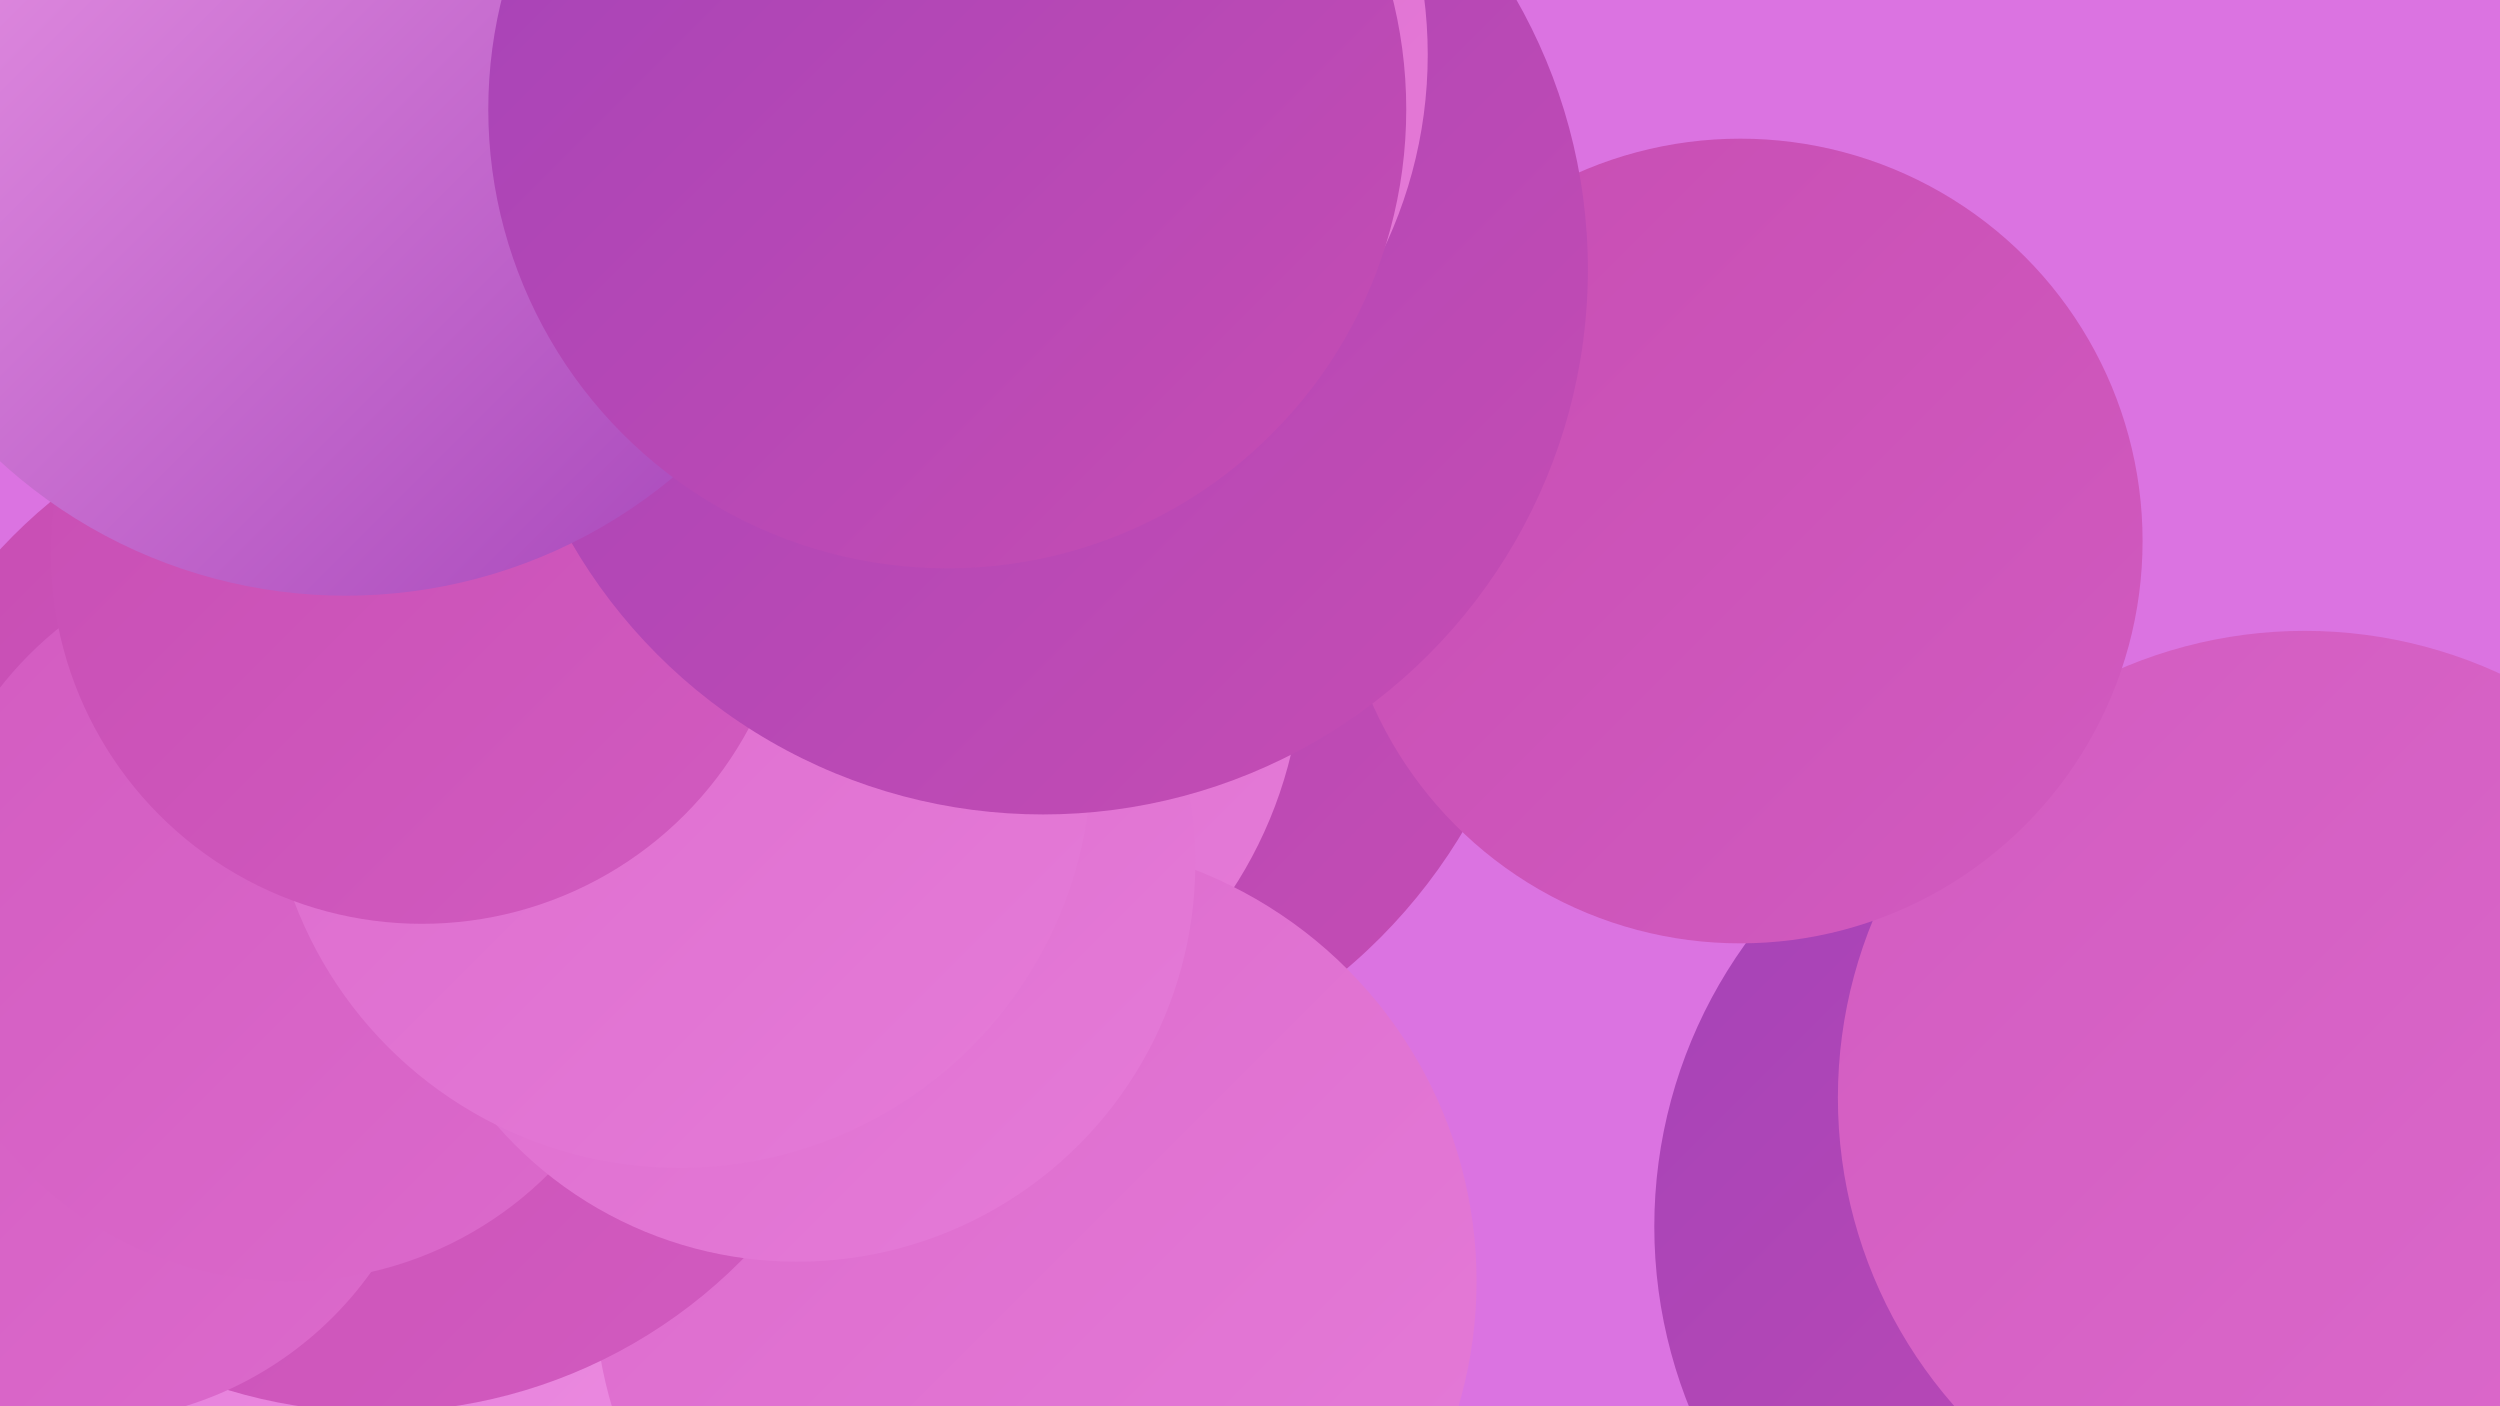 <?xml version="1.0" encoding="UTF-8"?><svg width="1280" height="720" xmlns="http://www.w3.org/2000/svg"><defs><linearGradient id="grad0" x1="0%" y1="0%" x2="100%" y2="100%"><stop offset="0%" style="stop-color:#a342b8;stop-opacity:1" /><stop offset="100%" style="stop-color:#c74db3;stop-opacity:1" /></linearGradient><linearGradient id="grad1" x1="0%" y1="0%" x2="100%" y2="100%"><stop offset="0%" style="stop-color:#c74db3;stop-opacity:1" /><stop offset="100%" style="stop-color:#d25bc0;stop-opacity:1" /></linearGradient><linearGradient id="grad2" x1="0%" y1="0%" x2="100%" y2="100%"><stop offset="0%" style="stop-color:#d25bc0;stop-opacity:1" /><stop offset="100%" style="stop-color:#dc6acc;stop-opacity:1" /></linearGradient><linearGradient id="grad3" x1="0%" y1="0%" x2="100%" y2="100%"><stop offset="0%" style="stop-color:#dc6acc;stop-opacity:1" /><stop offset="100%" style="stop-color:#e57bd8;stop-opacity:1" /></linearGradient><linearGradient id="grad4" x1="0%" y1="0%" x2="100%" y2="100%"><stop offset="0%" style="stop-color:#e57bd8;stop-opacity:1" /><stop offset="100%" style="stop-color:#ec8de2;stop-opacity:1" /></linearGradient><linearGradient id="grad5" x1="0%" y1="0%" x2="100%" y2="100%"><stop offset="0%" style="stop-color:#ec8de2;stop-opacity:1" /><stop offset="100%" style="stop-color:#f2a0eb;stop-opacity:1" /></linearGradient><linearGradient id="grad6" x1="0%" y1="0%" x2="100%" y2="100%"><stop offset="0%" style="stop-color:#f2a0eb;stop-opacity:1" /><stop offset="100%" style="stop-color:#a342b8;stop-opacity:1" /></linearGradient></defs><rect width="1280" height="720" fill="#db73e1" /><circle cx="1095" cy="628" r="248" fill="url(#grad0)" /><circle cx="1180" cy="562" r="239" fill="url(#grad2)" /><circle cx="255" cy="590" r="280" fill="url(#grad4)" /><circle cx="507" cy="281" r="282" fill="url(#grad0)" /><circle cx="447" cy="335" r="220" fill="url(#grad3)" /><circle cx="530" cy="656" r="226" fill="url(#grad3)" /><circle cx="891" cy="277" r="206" fill="url(#grad1)" /><circle cx="485" cy="117" r="268" fill="url(#grad5)" /><circle cx="193" cy="460" r="263" fill="url(#grad1)" /><circle cx="41" cy="545" r="183" fill="url(#grad2)" /><circle cx="148" cy="468" r="188" fill="url(#grad2)" /><circle cx="361" cy="163" r="235" fill="url(#grad1)" /><circle cx="408" cy="442" r="204" fill="url(#grad3)" /><circle cx="348" cy="387" r="211" fill="url(#grad3)" /><circle cx="216" cy="283" r="190" fill="url(#grad1)" /><circle cx="534" cy="138" r="279" fill="url(#grad0)" /><circle cx="413" cy="12" r="204" fill="url(#grad1)" /><circle cx="500" cy="28" r="231" fill="url(#grad3)" /><circle cx="177" cy="43" r="262" fill="url(#grad6)" /><circle cx="485" cy="56" r="235" fill="url(#grad0)" /></svg>